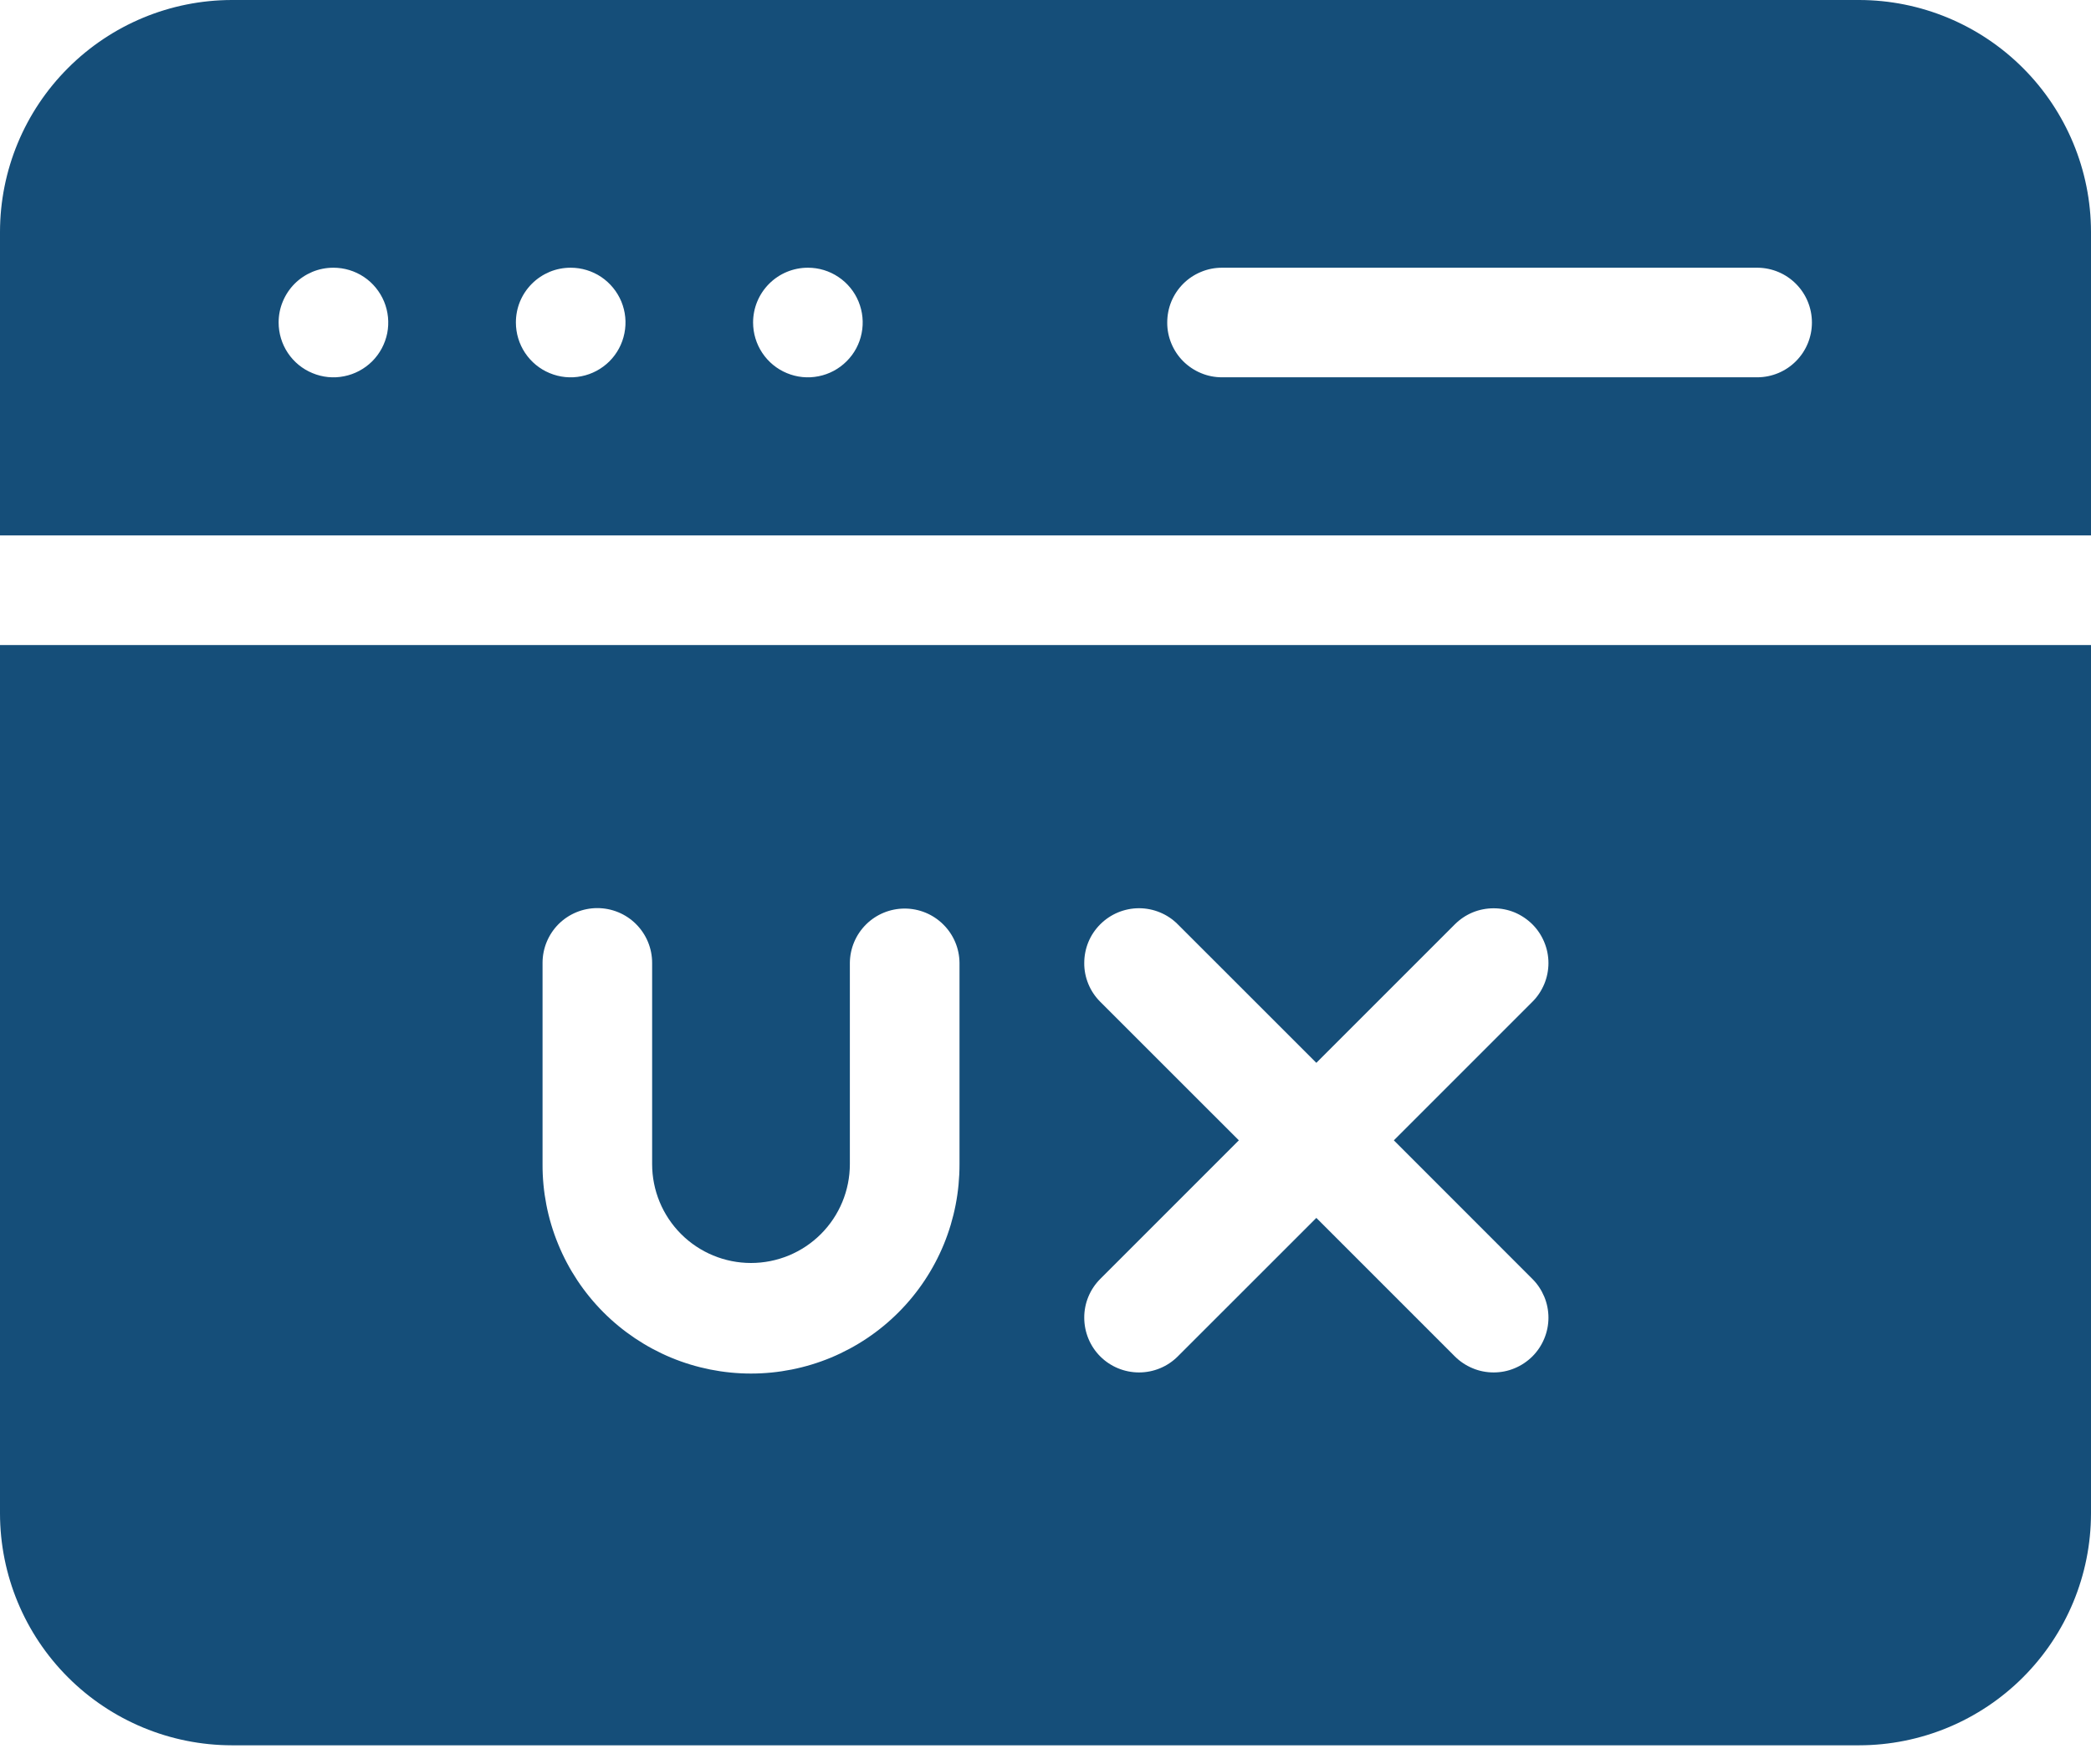 <svg xmlns="http://www.w3.org/2000/svg" width="32" height="27" viewBox="0 0 32 27" fill="none"><path fill-rule="evenodd" clip-rule="evenodd" d="M28.452 0H3.548C2.608 0.001 1.706 0.375 1.041 1.041C0.375 1.706 0.001 2.608 0 3.548L0 8.194H32V3.548C31.999 2.608 31.624 1.706 30.959 1.041C30.294 0.376 29.392 0.001 28.452 0V0ZM0 9.871V23.161C0.001 24.102 0.375 25.004 1.041 25.669C1.706 26.334 2.608 26.708 3.548 26.709H28.452C29.392 26.708 30.294 26.334 30.959 25.669C31.625 25.003 31.999 24.102 32 23.161V9.871H0ZM23.451 15.331L21.331 17.451L23.451 19.572C23.529 19.649 23.59 19.742 23.633 19.844C23.675 19.945 23.697 20.054 23.697 20.165C23.697 20.275 23.675 20.384 23.633 20.485C23.591 20.587 23.529 20.68 23.451 20.758C23.373 20.835 23.281 20.897 23.179 20.939C23.077 20.982 22.968 21.003 22.858 21.003C22.748 21.003 22.639 20.982 22.537 20.939C22.436 20.897 22.343 20.836 22.265 20.758L20.145 18.638L18.024 20.758C17.867 20.915 17.654 21.003 17.431 21.003C17.209 21.003 16.995 20.915 16.838 20.758C16.681 20.601 16.593 20.387 16.593 20.165C16.592 19.942 16.681 19.729 16.838 19.572L18.959 17.451L16.838 15.331C16.76 15.253 16.698 15.161 16.656 15.059C16.614 14.957 16.592 14.848 16.593 14.738C16.593 14.628 16.614 14.519 16.656 14.417C16.698 14.315 16.76 14.223 16.838 14.145C16.916 14.067 17.009 14.005 17.11 13.963C17.212 13.921 17.321 13.899 17.431 13.899C17.541 13.899 17.651 13.921 17.752 13.963C17.854 14.005 17.947 14.067 18.024 14.145L20.145 16.265L22.265 14.145C22.343 14.067 22.436 14.005 22.537 13.963C22.639 13.921 22.748 13.9 22.858 13.9C22.968 13.9 23.077 13.921 23.179 13.963C23.281 14.006 23.373 14.068 23.451 14.145C23.529 14.223 23.591 14.316 23.633 14.418C23.675 14.519 23.697 14.628 23.697 14.738C23.697 14.848 23.675 14.958 23.633 15.059C23.59 15.161 23.529 15.254 23.451 15.331H23.451ZM14.684 14.735V17.815C14.685 18.235 14.604 18.652 14.445 19.04C14.285 19.429 14.051 19.782 13.754 20.08C13.458 20.378 13.105 20.614 12.717 20.776C12.329 20.937 11.913 21.02 11.493 21.02C11.073 21.02 10.657 20.937 10.269 20.776C9.881 20.614 9.529 20.378 9.232 20.08C8.936 19.782 8.701 19.429 8.542 19.04C8.382 18.652 8.301 18.235 8.303 17.815V14.735C8.303 14.513 8.391 14.3 8.548 14.142C8.706 13.985 8.919 13.897 9.141 13.897C9.364 13.897 9.577 13.985 9.734 14.142C9.892 14.3 9.98 14.513 9.98 14.735V17.815C9.98 18.216 10.139 18.601 10.423 18.885C10.707 19.169 11.092 19.328 11.493 19.328C11.894 19.328 12.279 19.169 12.563 18.885C12.847 18.601 13.006 18.216 13.006 17.815V14.735C13.008 14.514 13.097 14.303 13.254 14.147C13.411 13.991 13.624 13.904 13.845 13.904C14.066 13.904 14.278 13.991 14.435 14.147C14.593 14.303 14.682 14.514 14.684 14.735ZM17.863 4.935C17.863 4.825 17.884 4.716 17.926 4.614C17.968 4.513 18.03 4.42 18.108 4.342C18.186 4.264 18.278 4.203 18.38 4.161C18.482 4.118 18.591 4.097 18.701 4.097H26.898C27.119 4.099 27.331 4.188 27.486 4.345C27.642 4.502 27.729 4.714 27.729 4.936C27.729 5.157 27.642 5.369 27.486 5.526C27.331 5.683 27.119 5.772 26.898 5.774H18.701C18.591 5.774 18.482 5.753 18.38 5.71C18.278 5.668 18.186 5.606 18.108 5.529C18.03 5.451 17.968 5.358 17.926 5.256C17.884 5.155 17.862 5.045 17.863 4.935ZM4.264 4.935C4.264 4.825 4.285 4.716 4.328 4.614C4.37 4.513 4.431 4.42 4.509 4.342C4.587 4.264 4.679 4.203 4.781 4.16C4.883 4.118 4.992 4.097 5.102 4.097H5.103C5.269 4.097 5.431 4.146 5.569 4.238C5.707 4.33 5.814 4.462 5.878 4.615C5.941 4.768 5.958 4.937 5.926 5.099C5.893 5.262 5.813 5.412 5.696 5.529C5.578 5.646 5.429 5.726 5.266 5.758C5.104 5.791 4.935 5.774 4.782 5.71C4.628 5.647 4.497 5.539 4.405 5.401C4.313 5.263 4.264 5.101 4.264 4.935ZM7.895 4.935C7.895 4.825 7.916 4.716 7.958 4.614C8 4.513 8.062 4.42 8.14 4.342C8.218 4.264 8.31 4.203 8.412 4.16C8.514 4.118 8.623 4.097 8.733 4.097H8.734C8.9 4.097 9.062 4.146 9.2 4.238C9.338 4.331 9.445 4.462 9.509 4.615C9.572 4.768 9.589 4.937 9.556 5.1C9.524 5.262 9.444 5.412 9.327 5.529C9.209 5.646 9.06 5.726 8.897 5.758C8.734 5.791 8.566 5.774 8.412 5.71C8.259 5.647 8.128 5.539 8.036 5.401C7.944 5.263 7.895 5.101 7.895 4.935ZM11.525 4.935C11.525 4.713 11.613 4.5 11.771 4.342C11.928 4.185 12.141 4.097 12.363 4.097H12.365C12.531 4.097 12.693 4.146 12.831 4.239C12.969 4.331 13.076 4.462 13.139 4.615C13.202 4.769 13.219 4.937 13.186 5.1C13.154 5.263 13.074 5.412 12.956 5.529C12.839 5.646 12.69 5.726 12.527 5.758C12.364 5.791 12.195 5.774 12.042 5.71C11.889 5.647 11.758 5.539 11.666 5.401C11.574 5.263 11.525 5.101 11.525 4.935H11.525Z" fill="#154E79"></path></svg>